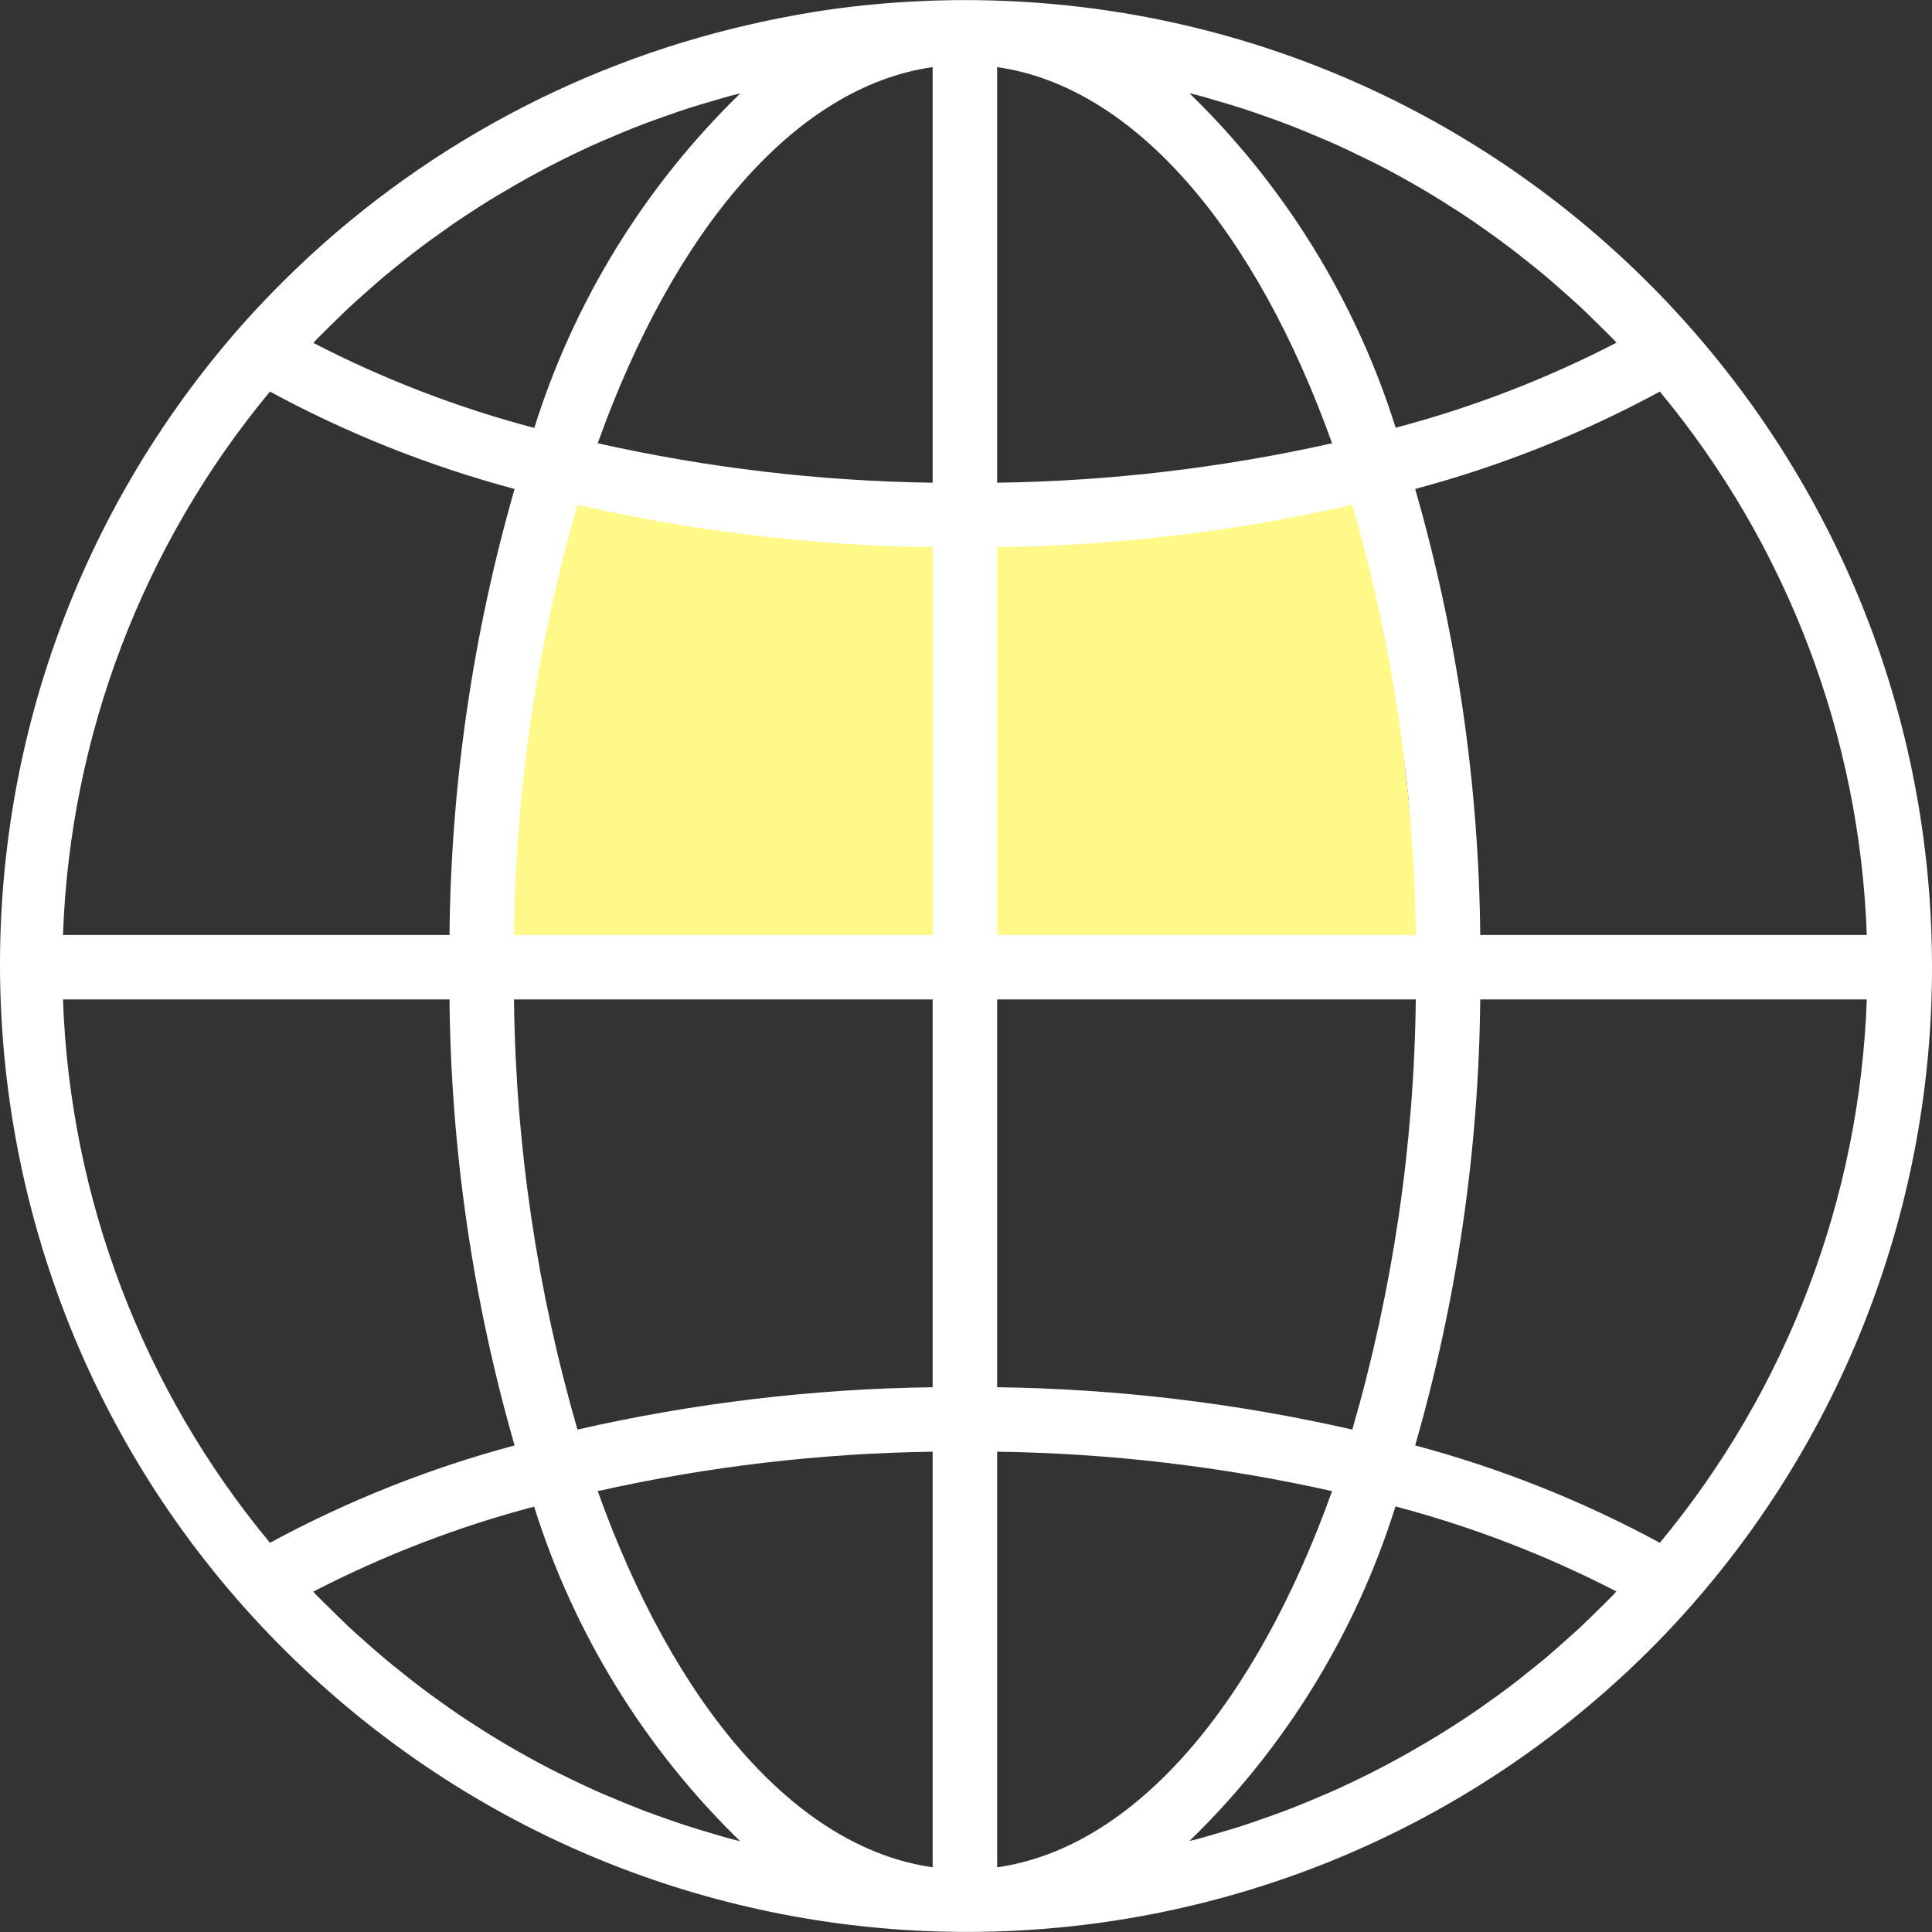 <svg width="80" height="80" viewBox="0 0 80 80" fill="none" xmlns="http://www.w3.org/2000/svg">
<rect x="0" y="0" width="80" height="80" fill="#333333" stroke="none"/>
<g clip-path="url(#clip0_1746_105)">
<path d="M29 21.5L23.5 20.5L21.5 31.5L20.5 39.5H39.5L39 22H33.5L29 21.5Z" fill="#FFF98A"/>
<path d="M57 20.5L41 22V40L59 39.5L57 20.5Z" fill="#FFF98A"/>
<path d="M39.954 0.004C38.52 0.004 37.087 0.081 35.661 0.234C34.354 0.368 33.063 0.587 31.79 0.852C31.543 0.904 31.297 0.958 31.05 1.015C23.547 2.724 16.696 6.56 11.318 12.064C10.818 12.577 10.329 13.104 9.85 13.647C-4.677 30.324 -2.933 55.62 13.744 70.147C29.71 84.055 53.744 83.129 68.594 68.035C69.095 67.523 69.584 66.995 70.062 66.452C76.473 59.151 80.006 49.766 80 40.05C80 17.933 62.071 0.003 39.954 0.004ZM13.098 14.066C13.309 13.847 13.527 13.638 13.742 13.426C13.991 13.181 14.238 12.936 14.491 12.7C14.714 12.491 14.944 12.291 15.172 12.088C15.43 11.86 15.686 11.632 15.95 11.411C16.183 11.215 16.422 11.027 16.659 10.837C16.926 10.624 17.193 10.41 17.468 10.205C17.711 10.022 17.958 9.844 18.206 9.671C18.483 9.473 18.76 9.27 19.042 9.086C19.294 8.915 19.549 8.75 19.805 8.585C20.091 8.402 20.378 8.222 20.668 8.051C20.928 7.896 21.191 7.743 21.455 7.592C21.751 7.424 22.047 7.26 22.346 7.1C22.613 6.957 22.88 6.818 23.147 6.682C23.451 6.528 23.758 6.38 24.066 6.235C24.333 6.108 24.611 5.981 24.886 5.861C25.2 5.727 25.517 5.594 25.835 5.46C26.111 5.347 26.386 5.236 26.665 5.129C26.988 5.007 27.315 4.892 27.642 4.777C27.921 4.68 28.2 4.582 28.483 4.49C28.816 4.383 29.151 4.284 29.487 4.187C29.769 4.106 30.048 4.021 30.331 3.945C30.439 3.917 30.547 3.895 30.655 3.867C26.704 7.703 23.772 12.465 22.124 17.72C18.956 16.884 15.889 15.704 12.977 14.2C13.022 14.153 13.059 14.106 13.098 14.066ZM11.178 16.215C14.385 17.953 17.785 19.306 21.308 20.247C19.581 26.253 18.674 32.465 18.613 38.715H2.608C2.899 30.474 5.913 22.562 11.178 16.215ZM11.178 63.884C5.913 57.537 2.899 49.625 2.608 41.385H18.613C18.674 47.634 19.581 53.846 21.308 59.852C17.785 60.794 14.385 62.147 11.178 63.884ZM30.323 76.159C30.053 76.091 29.774 76.003 29.497 75.922C29.159 75.823 28.82 75.724 28.486 75.616C28.204 75.525 27.927 75.428 27.649 75.33C27.321 75.217 26.992 75.101 26.668 74.977C26.39 74.871 26.117 74.76 25.842 74.648C25.523 74.515 25.204 74.381 24.887 74.248C24.615 74.128 24.344 74.004 24.074 73.877C23.763 73.73 23.454 73.58 23.14 73.425C22.873 73.292 22.606 73.158 22.339 73.013C22.037 72.851 21.738 72.686 21.439 72.515C21.172 72.367 20.919 72.215 20.661 72.06C20.367 71.884 20.079 71.702 19.791 71.517C19.537 71.355 19.283 71.191 19.034 71.023C18.75 70.83 18.468 70.63 18.189 70.43C17.945 70.255 17.7 70.08 17.46 69.896C17.184 69.688 16.913 69.473 16.643 69.257C16.407 69.068 16.172 68.882 15.941 68.688C15.674 68.466 15.416 68.235 15.157 68.006C14.93 67.804 14.702 67.605 14.481 67.4C14.226 67.162 13.979 66.915 13.73 66.671C13.515 66.459 13.296 66.249 13.086 66.032C13.047 65.99 13.009 65.948 12.971 65.907C15.882 64.403 18.949 63.222 22.117 62.386C23.765 67.641 26.698 72.402 30.648 76.239C30.54 76.211 30.431 76.189 30.323 76.159ZM38.619 77.321C32.907 76.509 27.9 70.547 24.75 61.744C29.304 60.724 33.952 60.177 38.619 60.111V77.321ZM38.619 57.442C33.668 57.507 28.738 58.095 23.911 59.196C22.235 53.404 21.351 47.413 21.283 41.385H38.619V57.442ZM38.619 38.715H21.283C21.351 32.686 22.235 26.695 23.911 20.904C28.738 22.004 33.669 22.592 38.619 22.658V38.715ZM38.619 19.988C33.952 19.923 29.304 19.376 24.75 18.355C27.9 9.552 32.907 3.59 38.619 2.779V19.988ZM68.73 16.215C73.995 22.562 77.008 30.474 77.3 38.715H61.294C61.233 32.465 60.327 26.253 58.599 20.247C62.123 19.306 65.523 17.953 68.73 16.215ZM49.574 3.939C49.855 4.008 50.134 4.096 50.411 4.178C50.749 4.276 51.088 4.375 51.422 4.483C51.703 4.574 51.981 4.672 52.259 4.769C52.587 4.882 52.916 4.999 53.24 5.123C53.518 5.228 53.791 5.339 54.066 5.451C54.385 5.585 54.704 5.718 55.021 5.852C55.293 5.972 55.564 6.095 55.834 6.223C56.145 6.37 56.454 6.519 56.768 6.674C57.035 6.807 57.302 6.941 57.569 7.086C57.871 7.248 58.17 7.413 58.469 7.584C58.736 7.732 58.989 7.885 59.247 8.039C59.541 8.216 59.829 8.397 60.117 8.583C60.371 8.744 60.624 8.908 60.874 9.077C61.158 9.269 61.439 9.468 61.718 9.668C61.963 9.843 62.208 10.019 62.449 10.202C62.724 10.409 62.994 10.624 63.265 10.84C63.5 11.027 63.736 11.214 63.967 11.409C64.234 11.63 64.492 11.861 64.751 12.091C64.977 12.292 65.206 12.491 65.427 12.697C65.682 12.934 65.929 13.181 66.177 13.426C66.392 13.638 66.611 13.847 66.822 14.065C66.861 14.106 66.898 14.149 66.937 14.189C64.026 15.694 60.959 16.875 57.791 17.711C56.139 12.455 53.203 7.694 49.249 3.859C49.357 3.887 49.466 3.909 49.574 3.939ZM41.289 2.779C47.001 3.59 52.008 9.552 55.158 18.355C50.603 19.375 45.956 19.922 41.289 19.988V2.779ZM41.289 22.658C46.239 22.593 51.169 22.005 55.996 20.904C57.672 26.695 58.557 32.686 58.625 38.715H41.289V22.658ZM41.289 41.385H58.625C58.557 47.413 57.673 53.404 55.996 59.196C51.169 58.095 46.239 57.507 41.289 57.442V41.385ZM41.289 77.321V60.111C45.956 60.176 50.603 60.724 55.158 61.744C52.008 70.547 47.001 76.509 41.289 77.321ZM66.81 66.033C66.599 66.251 66.382 66.46 66.167 66.672C65.918 66.917 65.67 67.163 65.415 67.401C65.194 67.608 64.965 67.802 64.739 68.008C64.48 68.238 64.222 68.468 63.958 68.689C63.724 68.884 63.486 69.072 63.249 69.262C62.982 69.475 62.715 69.689 62.44 69.895C62.197 70.078 61.95 70.255 61.702 70.429C61.425 70.626 61.148 70.829 60.866 71.013C60.614 71.184 60.359 71.35 60.102 71.513C59.817 71.697 59.529 71.875 59.239 72.046C58.972 72.203 58.717 72.355 58.454 72.506C58.158 72.674 57.861 72.838 57.562 72.998C57.295 73.141 57.028 73.28 56.761 73.416C56.457 73.57 56.15 73.718 55.842 73.863C55.575 73.99 55.297 74.117 55.022 74.237C54.708 74.371 54.391 74.504 54.073 74.638C53.797 74.75 53.522 74.862 53.244 74.967C52.918 75.091 52.591 75.207 52.263 75.321C51.985 75.418 51.708 75.516 51.426 75.607C51.092 75.715 50.758 75.814 50.418 75.911C50.139 75.994 49.859 76.076 49.577 76.153C49.469 76.181 49.361 76.203 49.253 76.231C53.204 72.395 56.136 67.633 57.784 62.378C60.952 63.214 64.019 64.394 66.93 65.898C66.886 65.946 66.849 65.993 66.81 66.033ZM68.73 63.884C65.523 62.146 62.123 60.793 58.599 59.852C60.327 53.846 61.233 47.634 61.294 41.385H77.3C77.009 49.625 73.995 57.538 68.73 63.884Z" fill="white"/>
</g>
<defs>
<clipPath id="clip0_1746_105">
<rect width="80" height="80" fill="white"/>
</clipPath>
</defs>
</svg>
